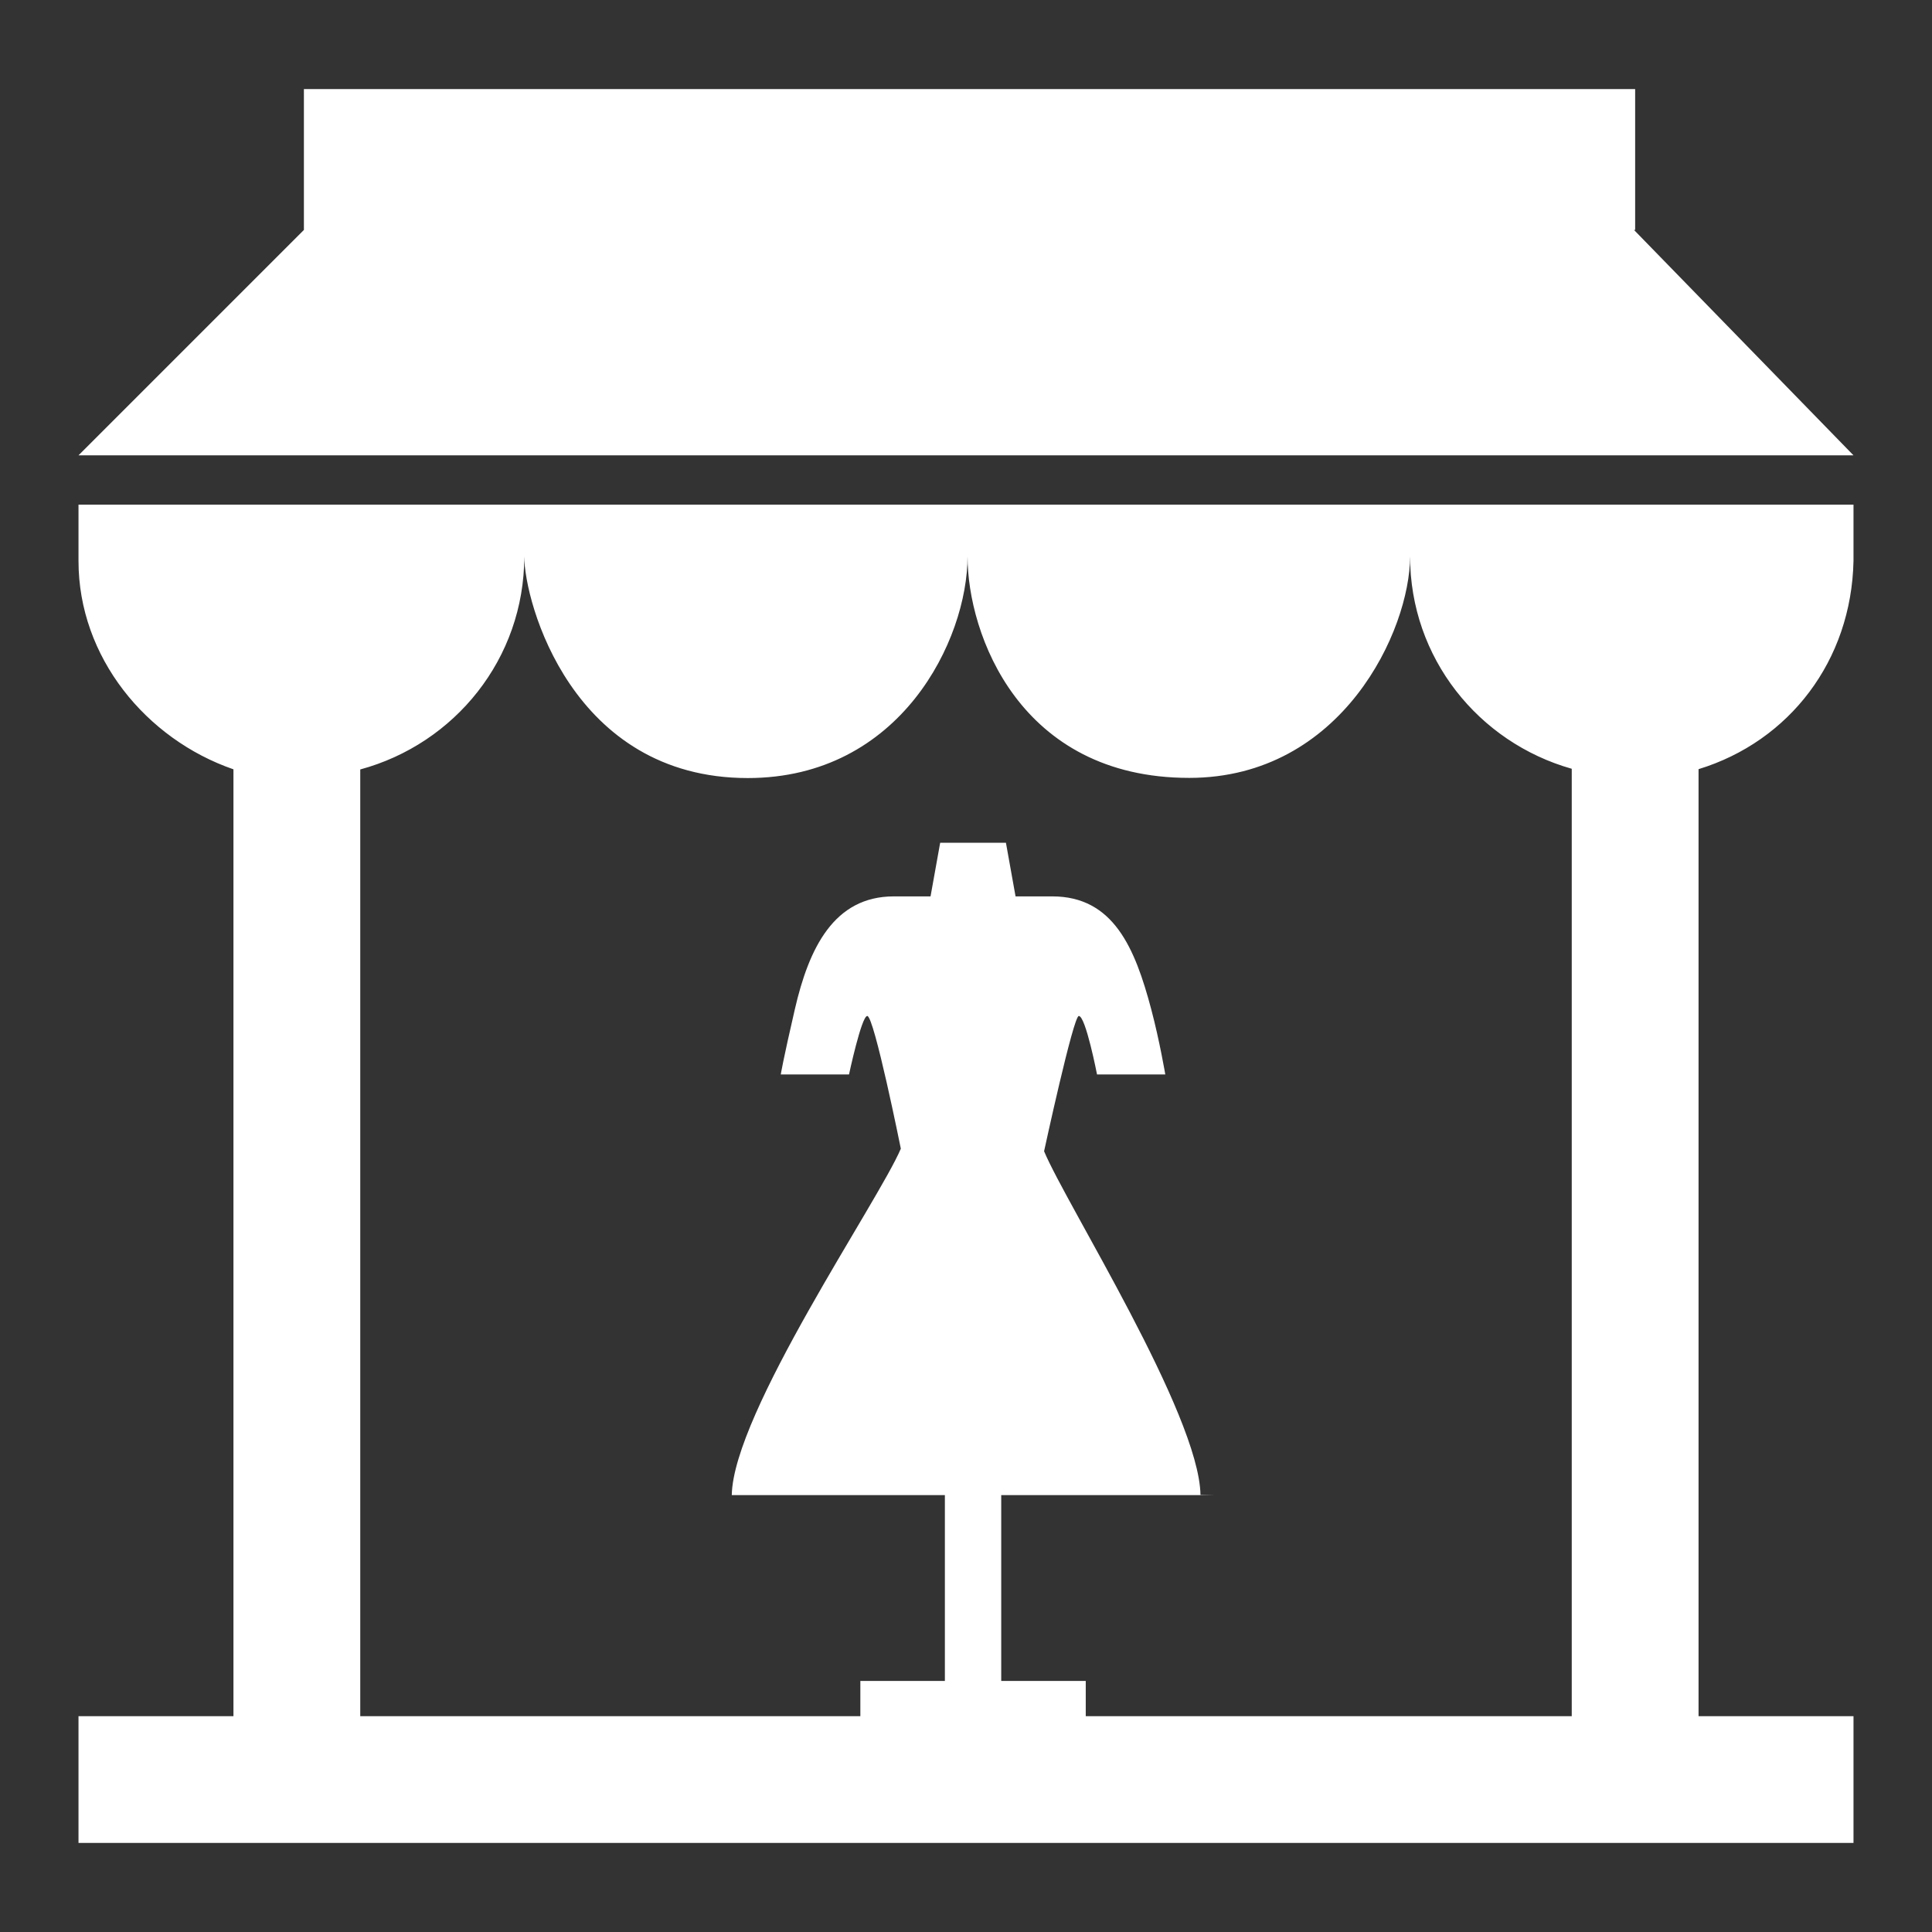 <svg width="60" height="60" viewBox="0 0 60 60" fill="none" xmlns="http://www.w3.org/2000/svg">
<rect x="0" y="0" width="60" height="60" fill="#333333" stroke="none"/>
<g clip-path="url(#clip0_482_894)">
<path d="M57.562 17.422V15.672H2.438V17.422C2.438 20.414 4.543 22.957 7.25 23.892V53.297H2.438V57.234H57.562V53.297H52.75V23.887C55.57 23.024 57.497 20.519 57.562 17.422ZM48.812 53.297H33.719V52.203H31.094V46.432H37.72L37.282 46.423C37.238 43.912 33.111 37.4 32.425 35.753C32.425 35.753 33.334 31.552 33.503 31.552C33.717 31.552 34.069 33.368 34.069 33.368H36.189C36.189 33.368 36.015 32.333 35.751 31.338C35.25 29.453 34.585 27.838 32.679 27.838H31.539L31.24 26.172H29.198L28.899 27.838H27.758C25.897 27.838 25.122 29.447 24.686 31.338C24.312 32.953 24.248 33.368 24.248 33.368H26.367C26.367 33.368 26.755 31.552 26.934 31.552C27.147 31.552 27.976 35.673 27.976 35.673C27.281 37.311 22.77 43.876 22.726 46.432H29.344V52.203H26.719V53.297H11.188V23.896C14.119 23.102 16.282 20.461 16.282 17.279C16.282 18.696 17.76 24.163 23.223 24.163C27.967 24.163 30.048 19.872 30.048 17.279C30.048 19.696 31.669 24.158 36.931 24.158C41.685 24.158 43.791 19.564 43.791 17.279C43.791 20.434 45.919 23.057 48.812 23.875V53.297ZM57.562 14.141H2.438L9.438 7.141V2.766H50.781V7.141H50.745L57.562 14.141Z" fill="white"/>
</g>
<defs>
<clipPath id="clip0_482_894">
<rect width="56" height="56" fill="white" transform="translate(2 2)"/>
</clipPath>
</defs>
</svg>
